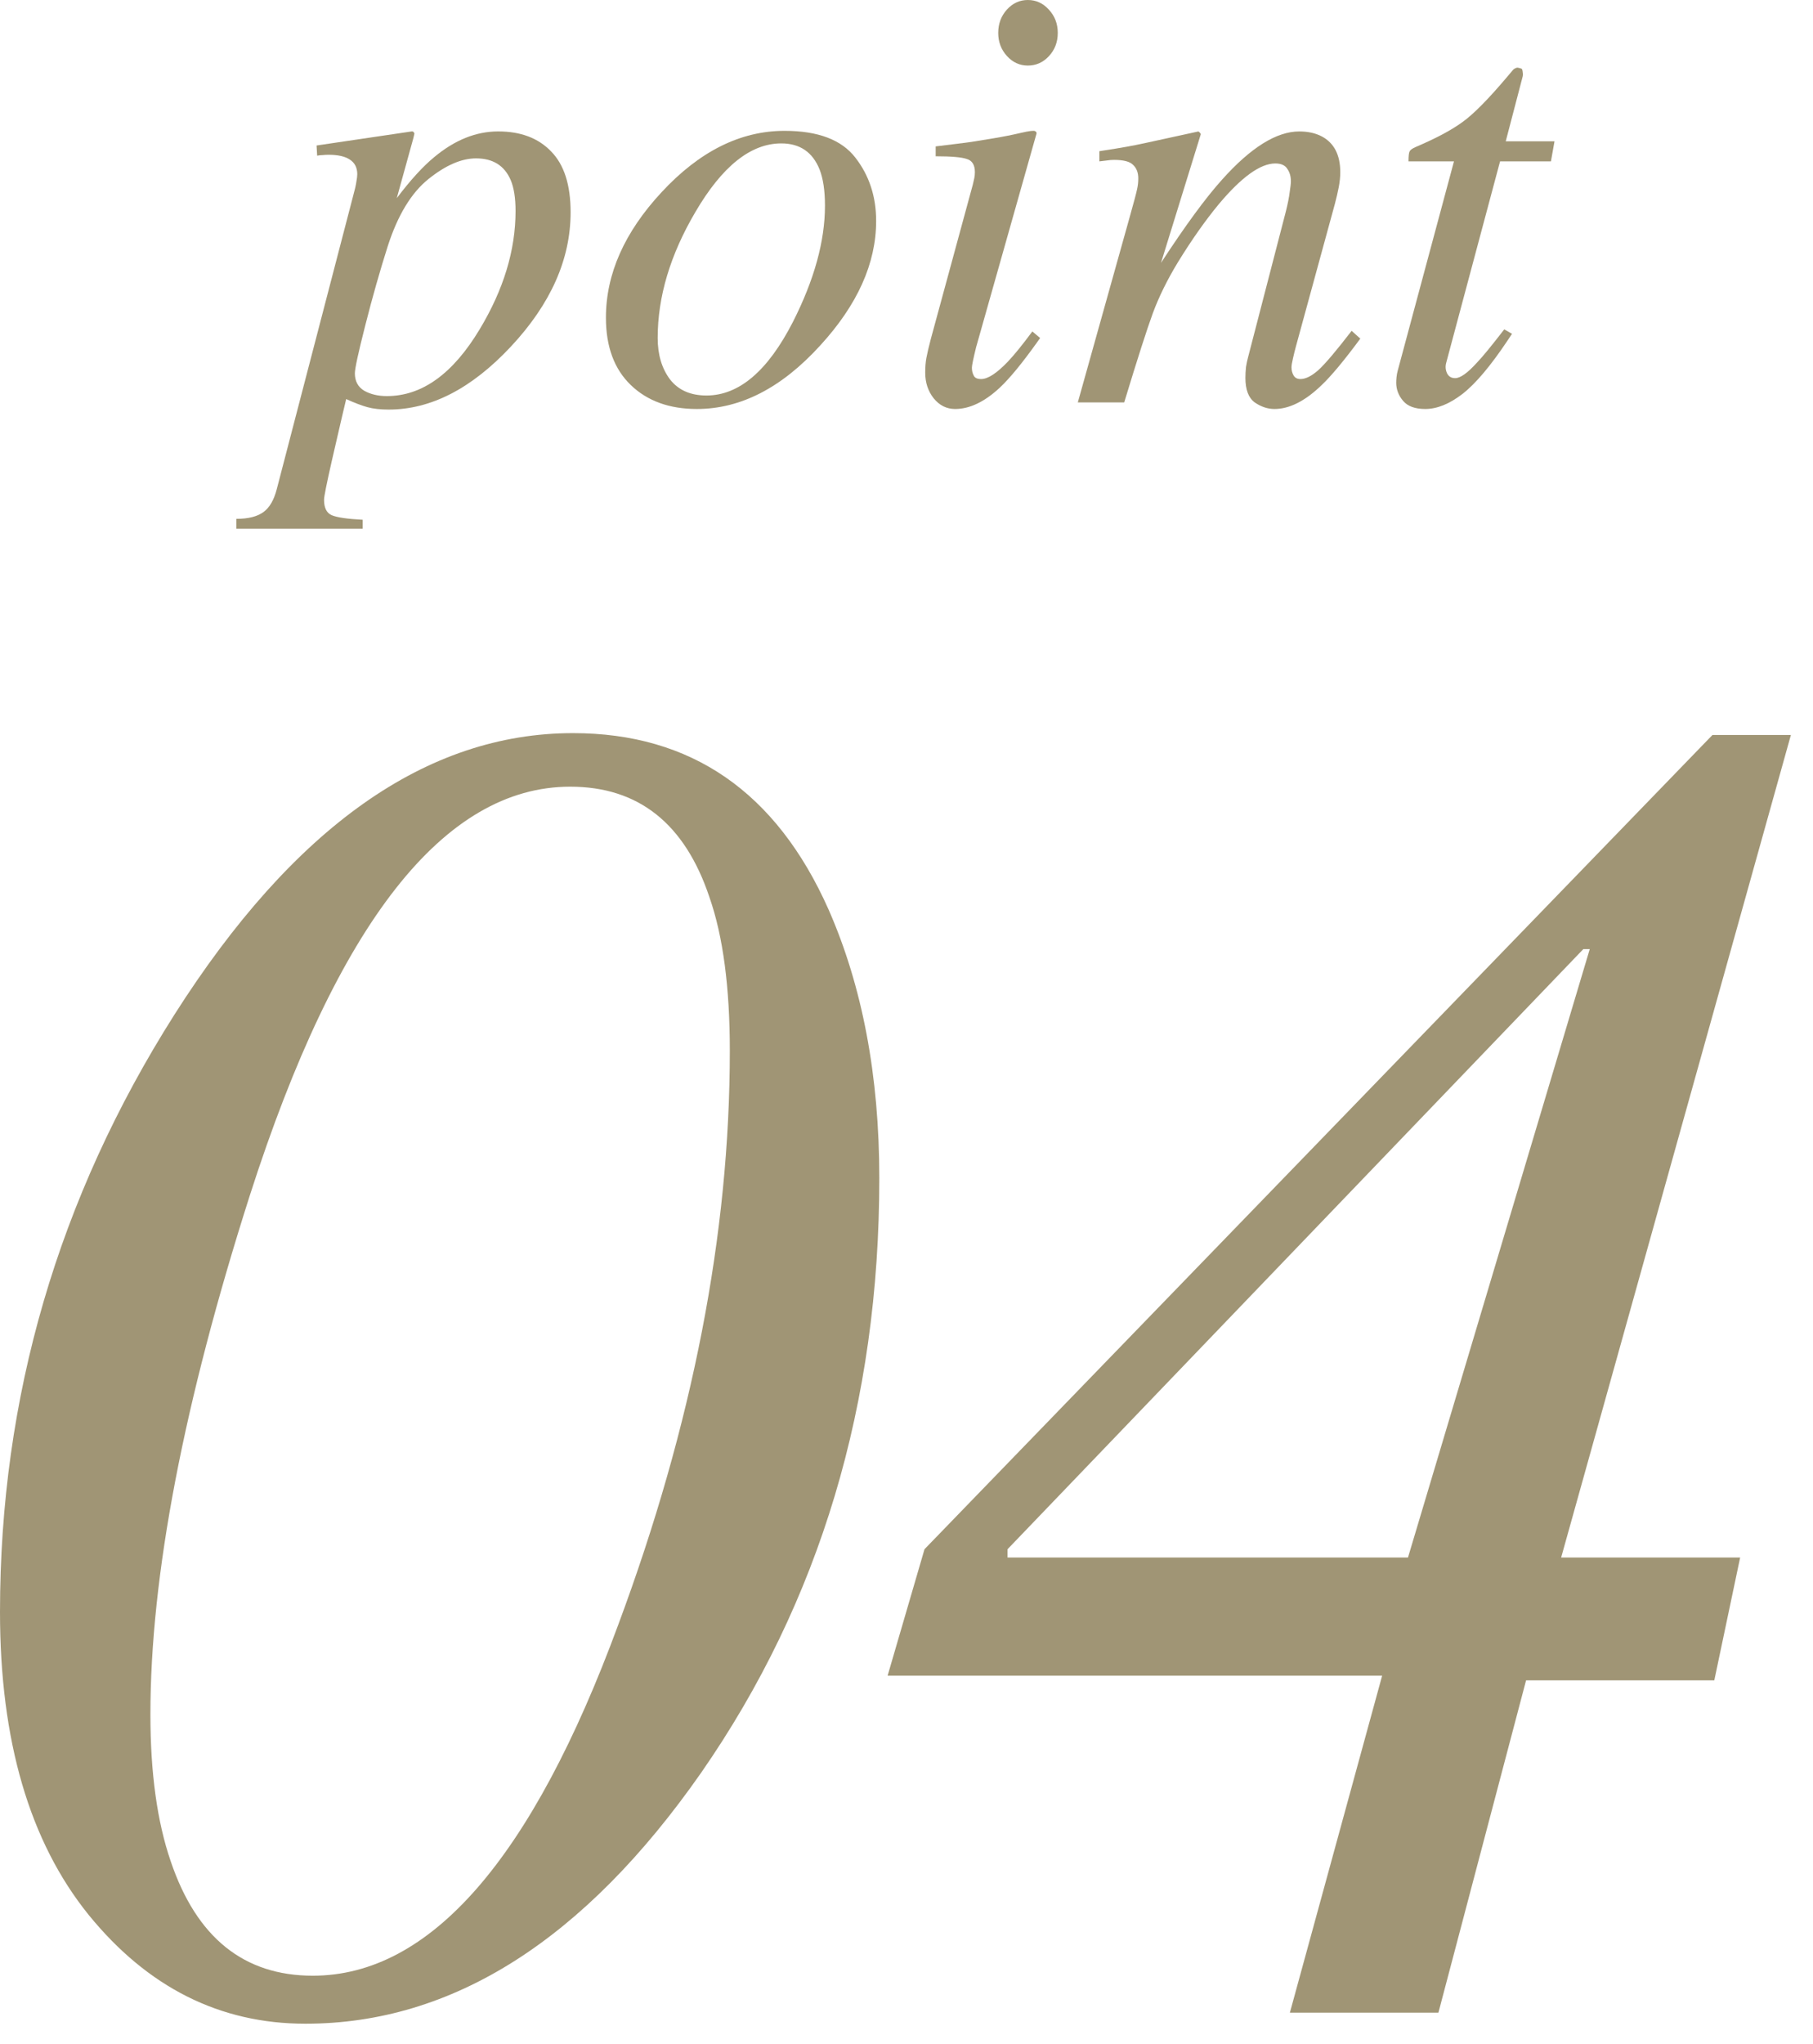 <svg width="71" height="80" viewBox="0 0 71 80" fill="none" xmlns="http://www.w3.org/2000/svg">
<path d="M54.678 14.977C54.678 14.914 54.682 14.844 54.69 14.766C54.698 14.68 54.713 14.594 54.737 14.508L56.94 6.316H55.159C55.159 6.105 55.174 5.973 55.206 5.918C55.237 5.863 55.315 5.809 55.44 5.754C56.229 5.418 56.838 5.094 57.268 4.781C57.706 4.469 58.299 3.867 59.049 2.977L59.237 2.754C59.26 2.723 59.288 2.699 59.319 2.684C59.358 2.66 59.397 2.648 59.436 2.648C59.514 2.664 59.569 2.68 59.6 2.695C59.623 2.75 59.635 2.801 59.635 2.848C59.643 2.887 59.643 2.93 59.635 2.977L58.967 5.531H60.877L60.737 6.316H58.745L56.635 14.203C56.596 14.344 56.608 14.48 56.67 14.613C56.733 14.738 56.838 14.801 56.987 14.801C57.19 14.801 57.475 14.598 57.842 14.191C58.053 13.973 58.409 13.539 58.909 12.891L59.213 13.066L59.049 13.312C58.377 14.32 57.784 15.023 57.268 15.422C56.76 15.812 56.276 16.008 55.815 16.008C55.416 16.008 55.127 15.902 54.948 15.691C54.768 15.48 54.678 15.242 54.678 14.977Z" fill="#A09575"/>
<path d="M42.209 15.75L44.237 8.508C44.409 7.898 44.506 7.531 44.53 7.406C44.561 7.273 44.577 7.133 44.577 6.984C44.577 6.758 44.51 6.582 44.377 6.457C44.252 6.324 44.002 6.258 43.627 6.258C43.534 6.258 43.44 6.266 43.346 6.281C43.26 6.289 43.163 6.301 43.053 6.316V5.918C43.561 5.84 43.92 5.781 44.131 5.742C44.35 5.703 44.584 5.656 44.834 5.602L46.932 5.145C46.979 5.176 47.01 5.211 47.026 5.25L45.467 10.289C46.42 8.828 47.217 7.742 47.858 7.031C48.983 5.773 49.991 5.145 50.881 5.145C51.225 5.145 51.522 5.211 51.772 5.344C52.248 5.602 52.487 6.066 52.487 6.738C52.487 6.926 52.467 7.121 52.428 7.324C52.389 7.527 52.338 7.746 52.276 7.98L50.741 13.594C50.709 13.711 50.674 13.855 50.635 14.027C50.596 14.191 50.577 14.309 50.577 14.379C50.577 14.496 50.604 14.602 50.659 14.695C50.713 14.789 50.803 14.836 50.928 14.836C51.131 14.836 51.366 14.719 51.631 14.484C51.897 14.242 52.331 13.73 52.932 12.949L53.272 13.254C52.631 14.121 52.123 14.73 51.748 15.082C51.108 15.699 50.495 16.008 49.909 16.008C49.643 16.008 49.385 15.922 49.135 15.75C48.893 15.57 48.772 15.25 48.772 14.789C48.772 14.656 48.78 14.516 48.795 14.367C48.819 14.219 48.846 14.09 48.877 13.98L50.354 8.285C50.432 7.973 50.483 7.719 50.506 7.523C50.538 7.32 50.553 7.176 50.553 7.09C50.553 6.902 50.506 6.742 50.413 6.609C50.327 6.469 50.17 6.398 49.944 6.398C49.358 6.398 48.62 6.93 47.729 7.992C47.206 8.625 46.674 9.379 46.135 10.254C45.721 10.934 45.393 11.598 45.151 12.246C44.916 12.887 44.541 14.055 44.026 15.75H42.209Z" fill="#A09575"/>
<path d="M40.252 2.566C39.932 2.566 39.659 2.441 39.432 2.191C39.206 1.941 39.092 1.641 39.092 1.289C39.092 0.93 39.206 0.625 39.432 0.375C39.659 0.125 39.932 0 40.252 0C40.573 0 40.846 0.125 41.073 0.375C41.307 0.625 41.424 0.93 41.424 1.289C41.424 1.648 41.307 1.953 41.073 2.203C40.846 2.445 40.573 2.566 40.252 2.566ZM40.534 5.133C40.581 5.156 40.6 5.188 40.592 5.227L38.225 13.594C38.116 14.039 38.061 14.305 38.061 14.391C38.061 14.508 38.084 14.609 38.131 14.695C38.17 14.789 38.268 14.836 38.424 14.836C38.69 14.836 39.041 14.605 39.479 14.145C39.737 13.871 40.053 13.48 40.428 12.973L40.733 13.23L40.616 13.395C40.03 14.215 39.545 14.805 39.163 15.164C38.561 15.727 37.975 16.008 37.405 16.008C37.069 16.008 36.788 15.867 36.561 15.586C36.342 15.305 36.233 14.973 36.233 14.59C36.233 14.363 36.248 14.168 36.28 14.004C36.311 13.832 36.37 13.582 36.456 13.254L38.096 7.23C38.12 7.137 38.139 7.051 38.155 6.973C38.17 6.895 38.178 6.816 38.178 6.738C38.178 6.457 38.073 6.285 37.862 6.223C37.659 6.152 37.252 6.117 36.643 6.117V5.73C37.291 5.652 37.756 5.594 38.038 5.555C38.327 5.508 38.616 5.461 38.905 5.414C39.28 5.352 39.635 5.281 39.971 5.203C40.307 5.125 40.495 5.102 40.534 5.133Z" fill="#A09575"/>
<path d="M25.756 13.23C25.756 13.879 25.916 14.418 26.237 14.848C26.565 15.27 27.041 15.48 27.666 15.48C28.94 15.48 30.069 14.52 31.053 12.598C31.889 10.949 32.307 9.434 32.307 8.051C32.307 7.465 32.237 6.992 32.096 6.633C31.823 5.953 31.323 5.613 30.596 5.613C29.401 5.613 28.28 6.508 27.233 8.297C26.248 9.969 25.756 11.613 25.756 13.23ZM30.725 5.121C32.038 5.121 32.963 5.473 33.502 6.176C34.041 6.871 34.311 7.695 34.311 8.648C34.311 10.305 33.581 11.93 32.12 13.523C30.612 15.18 29.002 16.008 27.291 16.008C26.213 16.008 25.35 15.695 24.702 15.07C24.053 14.445 23.729 13.566 23.729 12.434C23.729 10.723 24.456 9.086 25.909 7.523C27.393 5.922 28.998 5.121 30.725 5.121Z" fill="#A09575"/>
<path d="M9.256 20.308C9.725 20.308 10.081 20.218 10.323 20.038C10.557 19.866 10.729 19.57 10.838 19.148L13.815 7.722C13.893 7.441 13.94 7.238 13.956 7.113C13.979 6.988 13.991 6.89 13.991 6.82C13.991 6.562 13.893 6.37 13.698 6.245C13.51 6.12 13.233 6.058 12.866 6.058C12.788 6.058 12.713 6.062 12.643 6.07C12.573 6.07 12.498 6.077 12.42 6.093L12.397 5.695L16.123 5.144C16.17 5.136 16.206 5.163 16.229 5.226C16.206 5.335 16.186 5.417 16.17 5.472L15.538 7.757C16.069 7.054 16.557 6.519 17.002 6.152C17.807 5.48 18.643 5.144 19.51 5.144C20.393 5.144 21.084 5.406 21.584 5.929C22.092 6.445 22.346 7.238 22.346 8.308C22.346 10.144 21.569 11.894 20.014 13.558C18.475 15.206 16.877 16.031 15.221 16.031C14.893 16.031 14.616 15.999 14.389 15.937C14.163 15.874 13.885 15.769 13.557 15.62L13.393 16.312C13.206 17.116 13.073 17.691 12.995 18.035C12.791 18.933 12.69 19.441 12.69 19.558C12.69 19.878 12.791 20.081 12.995 20.167C13.198 20.253 13.6 20.312 14.202 20.343V20.695H9.256V20.308ZM20.19 8.261C20.19 7.753 20.127 7.351 20.002 7.054C19.76 6.484 19.307 6.199 18.643 6.199C18.073 6.199 17.452 6.468 16.78 7.007C16.108 7.546 15.577 8.421 15.186 9.632C14.873 10.617 14.581 11.648 14.307 12.726C14.034 13.796 13.897 14.425 13.897 14.613C13.897 14.917 14.018 15.144 14.26 15.292C14.51 15.433 14.807 15.503 15.151 15.503C16.526 15.503 17.737 14.632 18.784 12.89C19.721 11.335 20.19 9.792 20.19 8.261Z" fill="#A09575"/>
<path d="M67.062 28.768H70.134L61.137 60.962H68.147L67.135 65.768H59.764L56.331 78.775H50.514L54.127 65.587H34.76L36.205 60.637L67.062 28.768ZM62.257 37.15H62.004L39.457 60.637V60.962H55.139L62.257 37.15Z" fill="#A09575"/>
<path d="M12.249 77.33C16.85 77.33 20.837 72.753 24.209 63.6C27.124 55.771 28.581 48.279 28.581 41.125C28.581 38.644 28.316 36.645 27.786 35.127C26.823 32.236 25.004 30.791 22.33 30.791C17.392 30.791 13.213 36.115 9.792 46.762C7.19 54.904 5.89 61.685 5.89 67.105C5.89 69.393 6.155 71.308 6.685 72.85C7.696 75.837 9.551 77.33 12.249 77.33ZM22.439 28.695C27.064 28.695 30.4 30.996 32.447 35.597C33.772 38.608 34.435 42.113 34.435 46.111C34.435 54.928 32.11 62.684 27.461 69.381C22.884 75.933 17.717 79.209 11.96 79.209C8.612 79.209 5.781 77.788 3.469 74.945C1.156 72.079 0 68.128 0 63.094C0 54.687 2.276 46.894 6.829 39.716C11.502 32.369 16.705 28.695 22.439 28.695Z" fill="#A09575"/>
</svg>
